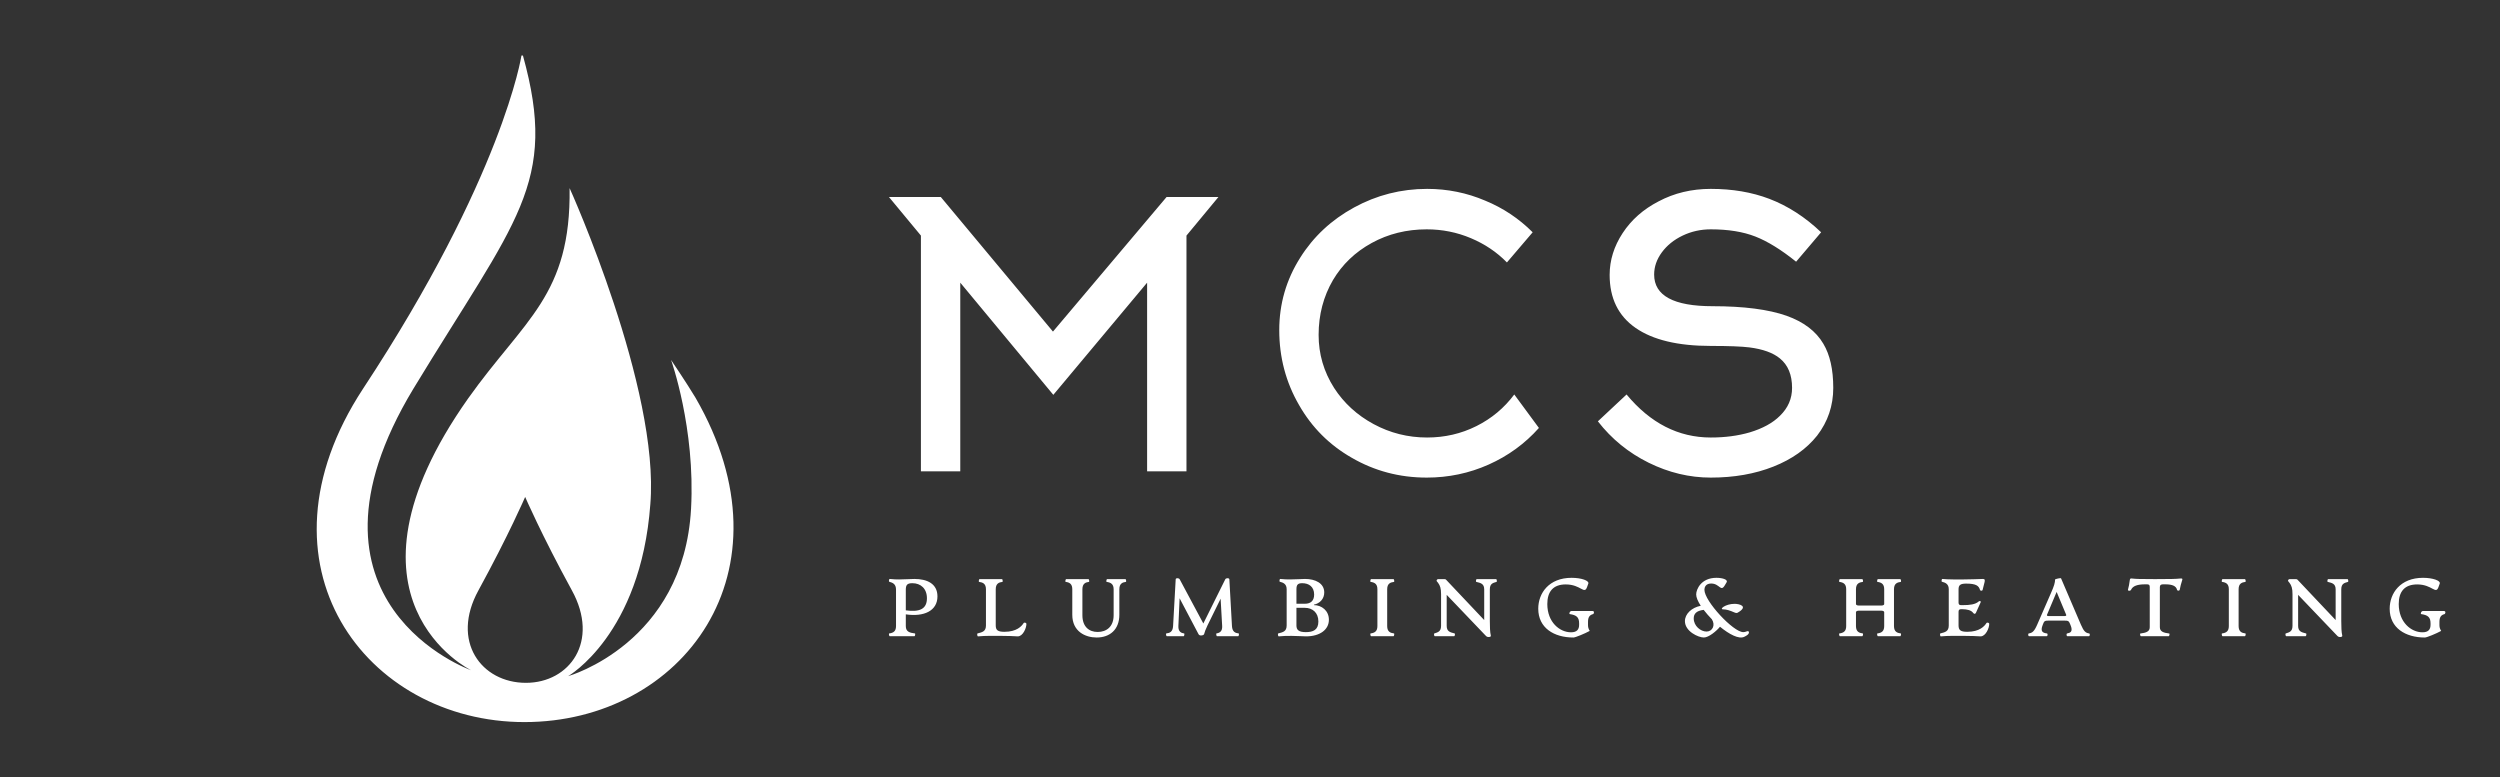 
        <svg xmlns="http://www.w3.org/2000/svg" xmlns:xlink="http://www.w3.org/1999/xlink" version="1.1" width="3139.535" height="976.299" viewBox="0 0 3139.535 976.299">
			
			<rect x="0" y="0" width="3139.535" height="976.299" fill="#333333" stroke="none"/>
			
			<g transform="scale(6.977) translate(10, 10)">
				<defs id="SvgjsDefs1048"><linearGradient id="SvgjsLinearGradient1055"><stop id="SvgjsStop1056" stop-color="#2d388a" offset="0"/><stop id="SvgjsStop1057" stop-color="#00aeef" offset="1"/></linearGradient><linearGradient id="SvgjsLinearGradient1058"><stop id="SvgjsStop1059" stop-color="#51504f" offset="0"/><stop id="SvgjsStop1060" stop-color="#939598" offset="0.5"/><stop id="SvgjsStop1061" stop-color="#51504f" offset="1"/></linearGradient></defs><g id="SvgjsG1049" featureKey="symbolFeature-0" transform="matrix(1.333,0,0,1.333,24.541,0)" fill="#fff"><path xmlns="http://www.w3.org/2000/svg" d="M68,46.2c-1.2-2-3.3-5.1-3.3-5.1s3.3,9.2,2.7,20.1c-1,18.2-16.6,22.6-16.6,22.6s9.8-5.6,11.1-23.2  C63.2,45,51.1,18.1,51,17.9c0.2,14.5-6.1,17.7-13.7,28.4C18.1,73.5,37.7,83,37.7,83s-25.3-9-7.8-38C43.8,22.1,49.5,17.3,44.7,0h-0.2  c0,0-2.5,16.3-21.4,45C7.5,68.8,23.5,90,44.9,90C66.2,90,81.6,69.7,68,46.2z M45.1,84.7c-6,0-10.2-5.6-6.4-12.5  c4.1-7.5,6.3-12.6,6.3-12.6H45c0,0,2.2,5.1,6.3,12.6C55.1,79.1,51,84.7,45.1,84.7z"/></g><g id="SvgjsG1050" featureKey="nameFeature-0" transform="matrix(1.655,0,0,1.655,147.021,8.639)" fill="#fff"><path d="M29.88 19.48 l-10.2 12.2 l-10.12 -12.2 l0 20.52 l-4.28 0 l0 -25.64 l-3.48 -4.2 l5.64 0 l12.2 14.64 l12.36 -14.64 l5.64 0 l-3.48 4.2 l0 25.64 l-4.28 0 l0 -20.52 z M71.812 14 l-2.8 3.28 q-1.64 -1.68 -3.92 -2.64 t-4.8 -0.96 q-3.28 0 -5.98 1.48 t-4.22 4.04 q-1.56 2.68 -1.56 5.96 q0 3.12 1.68 5.76 q1.6 2.48 4.3 3.94 t5.82 1.46 q2.88 0 5.36 -1.24 t4.12 -3.44 l2.68 3.64 q-2.28 2.56 -5.46 3.98 t-6.74 1.42 q-4.44 0 -8.16 -2.16 q-3.64 -2.08 -5.72 -5.72 q-2.16 -3.72 -2.16 -8.16 q0 -4.28 2.28 -7.88 q2.16 -3.44 5.86 -5.46 t7.94 -2.02 q3.32 0 6.32 1.28 q2.92 1.2 5.16 3.44 z M104.504 30.92 q0 2.92 -1.76 5.2 q-1.72 2.16 -4.74 3.36 t-6.82 1.2 q-3.48 0 -6.76 -1.62 t-5.52 -4.5 l3.12 -2.92 q3.88 4.68 9.16 4.68 q2.32 0 4.24 -0.56 q2.12 -0.64 3.28 -1.8 q1.32 -1.28 1.32 -3.04 q0 -2.12 -1.32 -3.2 q-1.12 -0.92 -3.32 -1.2 q-1.28 -0.16 -4.2 -0.16 q-5.36 0 -8.18 -1.96 t-2.82 -5.76 q0 -2.4 1.42 -4.56 t3.9 -3.44 q2.56 -1.36 5.68 -1.36 q3.52 0 6.36 1.08 q3.04 1.16 5.64 3.64 l-2.72 3.2 q-2.44 -1.96 -4.44 -2.74 t-4.84 -0.78 q-1.64 0 -3.06 0.68 t-2.26 1.82 t-0.84 2.42 q0 3.44 6.36 3.44 q5.08 0 8.04 1.04 q2.8 1 4 3.04 q1.08 1.8 1.08 4.8 z"/></g><g id="SvgjsG1051" featureKey="sloganFeature-0" transform="matrix(0.734,0,0,0.734,149.413,89.833)" fill="#fff"><path d="M12.7 10.24 c0 3.56 -3.34 5.06 -7.76 4.4 l0 2.88 c0 1.4 0.96 1.64 2.24 1.8 c0.14 0.02 0.04 0.68 -0.12 0.68 l-6.06 0 c-0.16 0 -0.28 -0.66 -0.12 -0.68 c1.02 -0.14 1.66 -0.54 1.66 -1.8 l0 -8.92 c0 -1.32 -0.7 -1.7 -1.66 -1.96 c-0.16 -0.04 -0.06 -0.7 0.12 -0.68 c0.78 0.1 1.66 0.12 2.3 0.12 c1.48 0 2.72 -0.12 3.74 -0.12 c3.1 0 5.66 1.14 5.66 4.28 z M6.54 7 c-1.26 0 -1.6 0.44 -1.6 1.6 l0 5.06 c3.4 0.48 5.18 -0.34 5.18 -2.96 c0 -2.38 -1.52 -3.7 -3.58 -3.7 z M22.653 20.04 c-0.2 0.02 -0.28 -0.68 -0.12 -0.72 c1.16 -0.3 2.06 -0.48 2.06 -1.96 l0 -8.88 c0 -1.4 -0.82 -1.68 -1.68 -1.8 c-0.16 -0.02 -0.04 -0.68 0.1 -0.68 l5.52 0 c0.14 0 0.24 0.66 0.1 0.68 c-0.84 0.1 -1.64 0.4 -1.64 1.8 l0 8.88 c0 1.14 0.48 1.56 2.14 1.56 c3.02 0 4.22 -1.38 4.7 -2.14 c0.14 -0.22 0.68 -0.12 0.68 0.22 c0 1.02 -0.86 3.04 -2.12 3.04 c-1.12 -0.06 -2.22 -0.12 -3.9 -0.12 c-1.84 0 -4.02 -0.06 -5.84 0.12 z M51.746 20.32 c-2.82 0 -5.98 -1.5 -5.98 -5.56 l0 -6.28 c0 -1.26 -0.64 -1.68 -1.62 -1.8 c-0.16 -0.02 -0.04 -0.68 0.12 -0.68 l5.46 0 c0.16 0 0.28 0.66 0.12 0.68 c-0.8 0.1 -1.6 0.4 -1.6 1.8 l0 6.38 c0 2.8 1.62 4.1 3.74 4.1 c2.18 0 3.92 -1.3 3.92 -4.1 l0 -6.38 c0 -1.3 -0.74 -1.66 -1.72 -1.8 c-0.14 -0.02 -0.04 -0.68 0.12 -0.68 l4.5 0 c0.14 0 0.26 0.66 0.1 0.68 c-0.8 0.1 -1.6 0.4 -1.6 1.8 l0 6.26 c0 3.68 -2.38 5.58 -5.56 5.58 z M86.559 19.32 c0.16 0.02 0.04 0.68 -0.1 0.68 l-5.22 0 c-0.14 0 -0.24 -0.66 -0.12 -0.68 c0.84 -0.14 1.46 -0.54 1.4 -1.8 l-0.38 -6.72 l-3.24 6.6 c-0.42 0.86 -0.74 1.74 -0.8 2.06 c-0.04 0.24 -0.46 0.36 -0.78 0.36 c-0.3 0 -0.5 -0.12 -0.62 -0.36 l-4.62 -8.76 l-0.3 6.82 c-0.06 1.4 0.76 1.72 1.4 1.8 c0.16 0.02 0.04 0.68 -0.1 0.68 l-4.14 0 c-0.16 0 -0.28 -0.66 -0.12 -0.68 c0.86 -0.1 1.58 -0.4 1.66 -1.8 l0.64 -11.48 c0.02 -0.34 0.78 -0.36 0.98 0 l5.8 10.84 l5.38 -10.84 c0.18 -0.36 0.98 -0.34 1 0 l0.64 11.48 c0.08 1.4 0.8 1.7 1.64 1.8 z M105.032 12.38 c1.86 0 3.66 1.34 3.66 3.58 c0 2.48 -2.26 4.08 -5.6 4.08 c-0.96 0 -2.08 -0.12 -3.56 -0.12 c-1.26 0 -2.22 0.02 -3.14 0.12 c-0.18 0.02 -0.28 -0.68 -0.12 -0.72 c1.16 -0.3 2.06 -0.48 2.06 -1.96 l0 -8.88 c0 -1.28 -0.82 -1.62 -1.68 -1.84 c-0.16 -0.04 -0.06 -0.7 0.1 -0.68 c0.82 0.1 1.78 0.12 2.42 0.12 c1.6 0 2.78 -0.12 3.66 -0.12 c2.58 0 4.7 1.08 4.72 3.28 c0.02 1.62 -1.12 2.74 -2.52 3.02 l0 0.12 z M102.152 7 c-1.06 0 -1.42 0.36 -1.42 1.48 l0 3.56 l2.06 0 c1.44 0 2.28 -0.72 2.28 -2.26 c0 -1.9 -1.28 -2.78 -2.92 -2.78 z M103.032 19 c1.76 0 3.08 -0.52 3.08 -2.6 c0 -2.2 -1.46 -3.36 -3.32 -3.36 l-2.06 0 l0 4.32 c0 1.1 0.56 1.64 2.3 1.64 z M119.045 20 c-0.16 0 -0.28 -0.66 -0.12 -0.68 c1.02 -0.14 1.66 -0.54 1.66 -1.8 l0 -9.04 c0 -1.26 -0.64 -1.66 -1.66 -1.8 c-0.16 -0.02 -0.04 -0.68 0.12 -0.68 l5.48 0 c0.16 0 0.28 0.66 0.12 0.68 c-0.86 0.12 -1.66 0.4 -1.66 1.8 l0 9.04 c0 1.4 0.8 1.68 1.66 1.8 c0.16 0.02 0.04 0.68 -0.12 0.68 l-5.48 0 z M147.838 20.2 c-0.34 0 -0.52 -0.14 -0.74 -0.38 l-9.52 -9.96 l0 7.6 c0 1.36 0.8 1.58 1.94 1.86 c0.16 0.04 0.08 0.68 -0.12 0.68 l-4.74 0 c-0.16 0 -0.28 -0.62 -0.1 -0.68 c0.84 -0.28 1.64 -0.44 1.64 -1.86 l0 -7.76 c0 -1.42 -0.22 -2.1 -0.74 -2.8 c-0.18 -0.24 -0.36 -0.4 -0.36 -0.46 c0 -0.18 0.12 -0.44 0.4 -0.44 l1.48 0 c0.2 0 0.34 0.02 0.48 0.18 l9.32 9.86 l0 -7.52 c0 -1.42 -0.9 -1.58 -1.94 -1.84 c-0.16 -0.04 -0.08 -0.68 0.12 -0.68 l4.74 0 c0.16 0 0.26 0.64 0.1 0.68 c-0.88 0.26 -1.64 0.42 -1.64 1.84 l0 7.78 c0 1.32 0.04 2.78 0.24 3.52 c0.08 0.3 -0.24 0.38 -0.56 0.38 z M168.651 20.32 c-4.78 0 -8.62 -2.36 -8.62 -7.06 c0 -3.82 2.62 -7.58 8.18 -7.58 c2.44 0 4.34 0.72 4.1 1.4 l-0.3 0.84 c-0.7 1.98 -1.5 -0.62 -5.24 -0.62 c-3.1 0 -4.52 1.78 -4.52 4.8 c0 4.5 3.06 6.94 5.82 6.94 c1.44 0 1.98 -0.7 1.98 -1.84 l0 -0.36 c0 -1.52 -0.68 -2.02 -2.28 -2.26 c-0.26 -0.04 -0.02 -0.76 0.42 -0.76 l5.14 0 c0.56 0 0.36 0.7 0.14 0.76 c-0.74 0.2 -1.24 0.62 -1.24 1.9 l0 0.7 c0 0.48 0.04 0.9 0.42 1.52 c-1.2 0.66 -3.52 1.62 -4 1.62 z M211.397 18.76 c0.2 0 0.3 0.12 0.3 0.32 c0 0.52 -0.8 0.9 -1.18 1.08 c-1.3 0.62 -3.64 -0.62 -5.92 -2.48 c-0.9 1.1 -2.78 2.64 -3.96 2.64 c-1.36 0 -4.64 -1.5 -4.64 -4.02 c0 -1.76 1.64 -3.32 3.88 -3.76 c-0.7 -1.08 -1.12 -2.06 -1.12 -2.78 c0 -1.26 1.22 -4.08 4.96 -4.08 c1.44 0 2.9 0.42 2.5 1.1 l-0.44 0.74 c-1.02 1.72 -1.26 -0.44 -3.34 -0.44 c-1.46 0 -1.66 1.06 -1.66 1.54 c0 2.78 7.08 10.38 9.52 10.38 c0.56 0 0.86 -0.24 1.1 -0.24 z M205.417 13.42 c-1.14 0 0.54 -1.36 2.76 -1.36 c1.16 0 3.52 0.58 0.74 2.18 c-0.28 0.16 -0.64 0 -0.82 -0.08 c-1.04 -0.46 -1.9 -0.74 -2.68 -0.74 z M201.297 18.86 c1.42 0 2.26 -1.54 1.3 -3.02 c-0.74 -0.76 -1.42 -1.54 -2 -2.3 c-1.84 0.22 -2.44 1 -2.44 2.1 c0 1.86 1.7 3.22 3.14 3.22 z M248.923 19.32 c0.16 0.02 0.04 0.68 -0.12 0.68 l-5.48 0 c-0.16 0 -0.28 -0.66 -0.12 -0.68 c1.02 -0.14 1.66 -0.54 1.66 -1.8 l0 -3.44 c-0.1 -0.34 -0.52 -0.34 -0.9 -0.34 l-5.12 0 c-0.38 0 -0.8 0 -0.9 0.34 l0 3.44 c0 1.4 0.8 1.68 1.66 1.8 c0.16 0.02 0.04 0.68 -0.12 0.68 l-5.48 0 c-0.16 0 -0.28 -0.66 -0.12 -0.68 c1.02 -0.14 1.66 -0.54 1.66 -1.8 l0 -9.04 c0 -1.26 -0.64 -1.66 -1.66 -1.8 c-0.16 -0.02 -0.04 -0.68 0.12 -0.68 l5.48 0 c0.16 0 0.28 0.66 0.12 0.68 c-0.86 0.12 -1.66 0.4 -1.66 1.8 l0 3.66 c0.1 0.34 0.52 0.34 0.9 0.34 l5.12 0 c0.38 0 0.8 0 0.9 -0.34 l0 -3.66 c0 -1.26 -0.64 -1.66 -1.66 -1.8 c-0.16 -0.02 -0.04 -0.68 0.12 -0.68 l5.48 0 c0.16 0 0.28 0.66 0.12 0.68 c-0.86 0.12 -1.66 0.4 -1.66 1.8 l0 9.04 c0 1.4 0.8 1.68 1.66 1.8 z M258.756 20.04 c-0.2 0.02 -0.28 -0.68 -0.12 -0.72 c1.16 -0.3 2.06 -0.48 2.06 -1.96 l0 -8.88 c0 -1.28 -0.82 -1.62 -1.68 -1.84 c-0.16 -0.04 -0.06 -0.7 0.1 -0.68 c1.46 0.16 3.98 0.12 5.2 0.12 c1.82 0 3.14 -0.08 4.78 -0.12 c0.48 0 0.48 0.32 0.38 0.78 l-0.48 1.9 c-0.06 0.28 -0.56 0.28 -0.64 0 c-0.3 -0.98 -0.9 -1.54 -3.4 -1.54 c-1.4 0 -1.86 0.36 -1.86 1.4 l0 3.26 c0 0.52 0.26 0.62 0.66 0.62 l0.44 0 c1.62 0 3.02 -0.16 3.84 -0.9 c0.2 -0.18 0.64 -0.14 0.46 0.26 l-1.14 2.52 c-0.16 0.36 -0.46 0.32 -0.68 0.02 c-0.46 -0.64 -1.48 -0.9 -2.64 -0.9 l-0.28 0 c-0.4 0 -0.66 0.1 -0.66 0.62 l0 3.36 c0 1.14 0.48 1.56 2.14 1.56 c3.02 0 4.22 -1.38 4.7 -2.14 c0.14 -0.22 0.68 -0.12 0.68 0.22 c0 1.02 -0.86 3.04 -2.12 3.04 c-1.12 -0.06 -2.22 -0.12 -3.9 -0.12 c-1.84 0 -4.02 -0.06 -5.84 0.12 z M295.109 19.32 c0.28 0.04 0.2 0.68 -0.04 0.68 l-5.28 0 c-0.26 0 -0.28 -0.64 -0.06 -0.68 c0.74 -0.14 1.54 -0.4 0.8 -2.12 l-0.22 -0.5 c-0.2 -0.48 -0.54 -0.52 -1.14 -0.52 l-4.08 0 c-0.6 0 -0.94 0.04 -1.14 0.52 l-0.2 0.5 c-0.7 1.72 0.06 1.98 1.02 2.12 c0.26 0.04 0.2 0.68 -0.06 0.68 l-4.32 0 c-0.24 0 -0.3 -0.64 -0.06 -0.68 c0.82 -0.14 1.3 -0.42 2.04 -2.12 l3.38 -7.76 c0.78 -1.76 1.02 -2.58 1.02 -3.34 c0 -0.12 1.4 -0.44 1.46 -0.3 l4.88 11.38 c0.72 1.7 1.2 2.02 2 2.14 z M289.029 15.06 c0.28 0 0.58 -0.04 0.46 -0.32 l-2.34 -5.6 l-2.36 5.6 c-0.12 0.28 0.18 0.32 0.46 0.32 l3.78 0 z M307.822 20 c-0.18 0 -0.3 -0.64 -0.14 -0.66 c1.38 -0.18 2.3 -0.46 2.3 -1.54 l0 -9.86 c0 -0.5 -0.18 -0.66 -0.66 -0.66 l-0.54 0 c-1.9 0 -2.96 0.44 -3.36 1.3 c-0.18 0.4 -0.86 0.34 -0.78 0 c0.18 -0.72 0.34 -1.34 0.46 -2.4 c0.04 -0.38 0.26 -0.36 0.62 -0.32 c0.92 0.1 1.76 0.14 5.56 0.14 s5.14 -0.04 6.1 -0.14 c0.36 -0.04 0.7 -0.06 0.58 0.32 c-0.3 0.94 -0.5 1.68 -0.62 2.4 c-0.06 0.34 -0.6 0.36 -0.68 0 c-0.2 -0.84 -1.08 -1.3 -2.8 -1.3 l-0.62 0 c-0.48 0 -0.78 0.16 -0.78 0.66 l0 9.86 c0 1.08 0.92 1.36 2.3 1.54 c0.16 0.02 0.04 0.66 -0.14 0.66 l-6.8 0 z M327.835 20 c-0.16 0 -0.28 -0.66 -0.12 -0.68 c1.02 -0.14 1.66 -0.54 1.66 -1.8 l0 -9.04 c0 -1.26 -0.64 -1.66 -1.66 -1.8 c-0.16 -0.02 -0.04 -0.68 0.12 -0.68 l5.48 0 c0.16 0 0.28 0.66 0.12 0.68 c-0.86 0.12 -1.66 0.4 -1.66 1.8 l0 9.04 c0 1.4 0.8 1.68 1.66 1.8 c0.16 0.02 0.04 0.68 -0.12 0.68 l-5.48 0 z M356.628 20.2 c-0.34 0 -0.52 -0.14 -0.74 -0.38 l-9.52 -9.96 l0 7.6 c0 1.36 0.8 1.58 1.94 1.86 c0.16 0.04 0.08 0.68 -0.12 0.68 l-4.74 0 c-0.16 0 -0.28 -0.62 -0.1 -0.68 c0.84 -0.28 1.64 -0.44 1.64 -1.86 l0 -7.76 c0 -1.42 -0.22 -2.1 -0.74 -2.8 c-0.18 -0.24 -0.36 -0.4 -0.36 -0.46 c0 -0.18 0.12 -0.44 0.4 -0.44 l1.48 0 c0.2 0 0.34 0.02 0.48 0.18 l9.32 9.86 l0 -7.52 c0 -1.42 -0.9 -1.58 -1.94 -1.84 c-0.16 -0.04 -0.08 -0.68 0.12 -0.68 l4.74 0 c0.16 0 0.26 0.64 0.1 0.68 c-0.88 0.26 -1.64 0.42 -1.64 1.84 l0 7.78 c0 1.32 0.04 2.78 0.24 3.52 c0.08 0.3 -0.24 0.38 -0.56 0.38 z M377.441 20.32 c-4.78 0 -8.62 -2.36 -8.62 -7.06 c0 -3.82 2.62 -7.58 8.18 -7.58 c2.44 0 4.34 0.72 4.1 1.4 l-0.3 0.84 c-0.7 1.98 -1.5 -0.62 -5.24 -0.62 c-3.1 0 -4.52 1.78 -4.52 4.8 c0 4.5 3.06 6.94 5.82 6.94 c1.44 0 1.98 -0.7 1.98 -1.84 l0 -0.36 c0 -1.52 -0.68 -2.02 -2.28 -2.26 c-0.26 -0.04 -0.02 -0.76 0.42 -0.76 l5.14 0 c0.56 0 0.36 0.7 0.14 0.76 c-0.74 0.2 -1.24 0.62 -1.24 1.9 l0 0.7 c0 0.48 0.04 0.9 0.42 1.52 c-1.2 0.66 -3.52 1.62 -4 1.62 z"/></g>
			</g>
		</svg>
	
